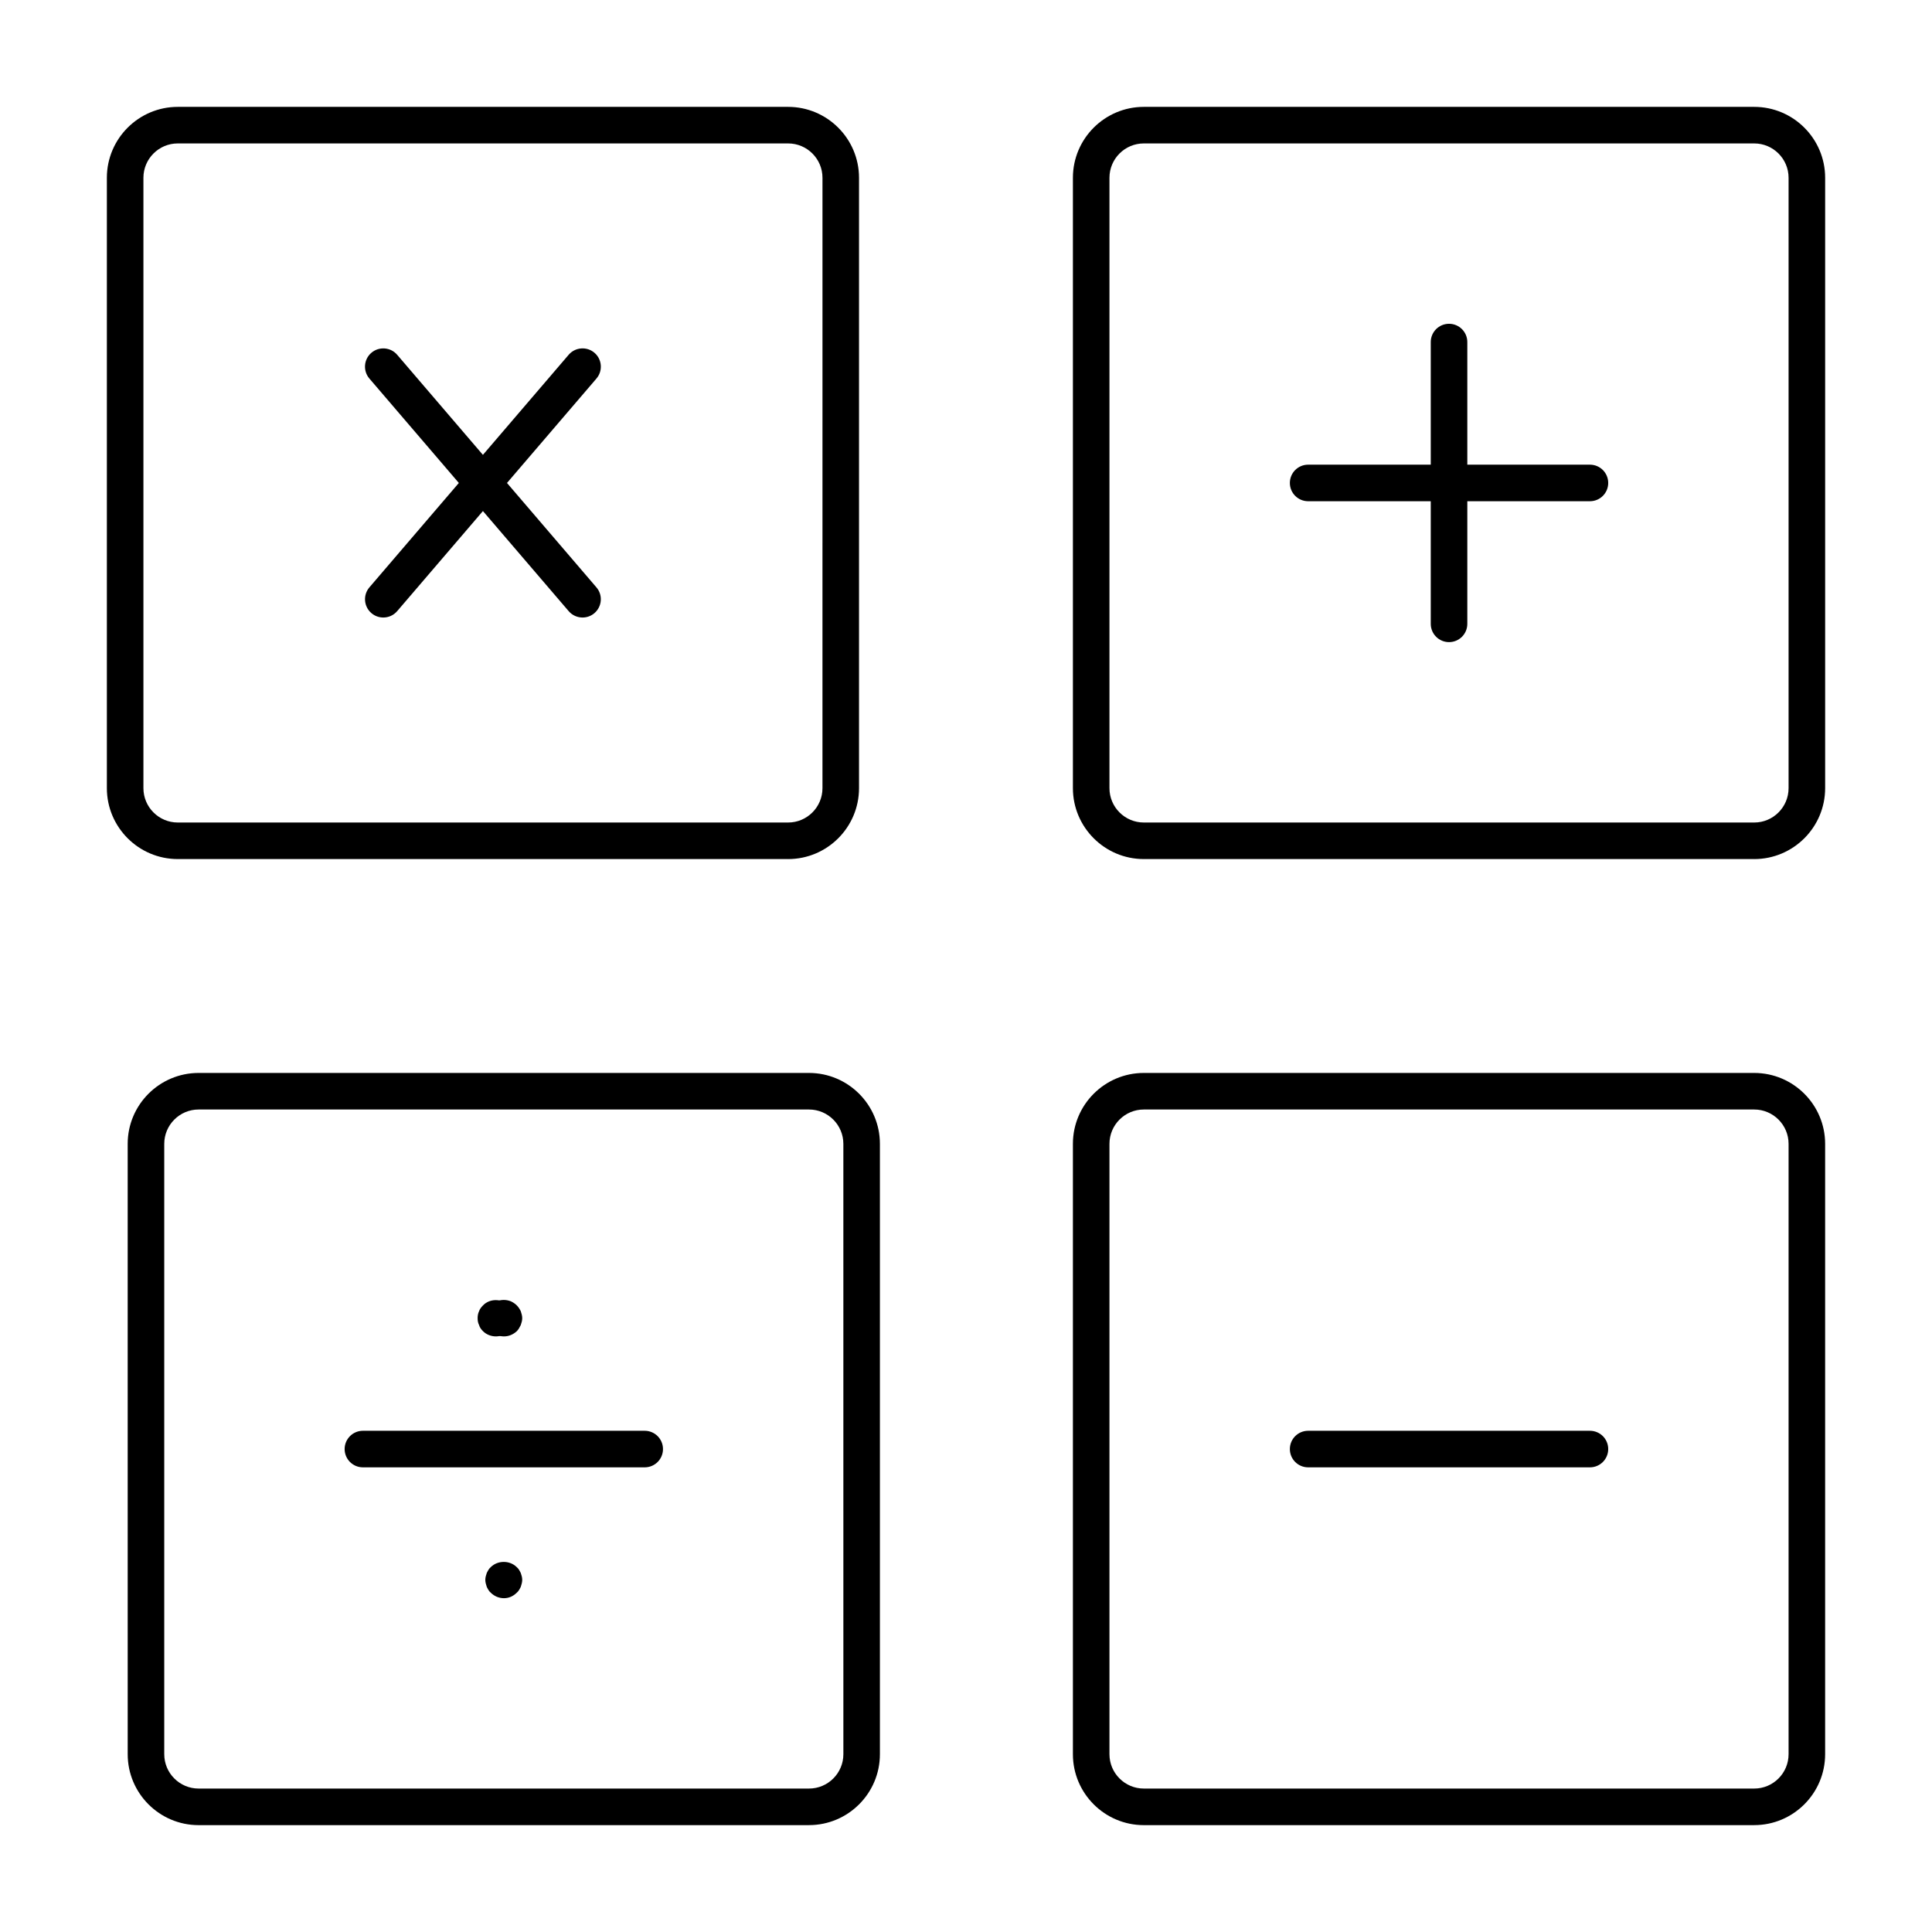 <?xml version="1.0" encoding="UTF-8"?>
<!-- Uploaded to: ICON Repo, www.svgrepo.com, Generator: ICON Repo Mixer Tools -->
<svg fill="#000000" width="800px" height="800px" version="1.1" viewBox="144 144 512 512" xmlns="http://www.w3.org/2000/svg">
 <g>
  <path d="m358.39 627.68h-161.76c-10.359 0-18.789-8.43-18.789-18.789l-0.004-161.76c0-10.359 8.43-18.789 18.789-18.789h161.77c10.359 0 18.789 8.43 18.789 18.789v161.75c0.004 10.359-8.426 18.793-18.789 18.793zm-161.76-189.65c-5.016 0-9.102 4.082-9.102 9.102v161.75c0 5.019 4.086 9.102 9.102 9.102h161.77c5.016 0 9.102-4.082 9.102-9.102l-0.004-161.75c0-5.019-4.086-9.102-9.102-9.102z"/>
  <path d="m608.89 627.68h-161.77c-10.359 0-18.789-8.43-18.789-18.789v-161.76c0-10.359 8.43-18.789 18.789-18.789h161.77c10.359 0 18.789 8.43 18.789 18.789v161.75c0.004 10.359-8.43 18.793-18.789 18.793zm-161.77-189.65c-5.016 0-9.102 4.082-9.102 9.102v161.75c0 5.019 4.086 9.102 9.102 9.102h161.77c5.016 0 9.102-4.082 9.102-9.102v-161.75c0-5.019-4.086-9.102-9.102-9.102z"/>
  <path d="m608.89 371.66h-161.77c-10.359 0-18.789-8.43-18.789-18.789v-161.76c0-10.359 8.43-18.789 18.789-18.789h161.77c10.359 0 18.793 8.43 18.793 18.789v161.76c0 10.363-8.434 18.793-18.793 18.793zm-161.77-189.65c-5.016 0-9.102 4.082-9.102 9.102v161.76c0 5.019 4.086 9.102 9.102 9.102h161.77c5.016 0 9.102-4.082 9.102-9.102v-161.76c0-5.019-4.086-9.102-9.102-9.102z"/>
  <path d="m352.86 371.66h-161.75c-10.359 0-18.789-8.43-18.789-18.789v-161.76c0-10.359 8.43-18.789 18.789-18.789h161.75c10.359 0 18.789 8.43 18.789 18.789v161.76c0.004 10.363-8.426 18.793-18.789 18.793zm-161.75-189.65c-5.016 0-9.102 4.082-9.102 9.102v161.76c0 5.019 4.086 9.102 9.102 9.102h161.75c5.016 0 9.102-4.082 9.102-9.102l0.004-161.76c0-5.019-4.086-9.102-9.102-9.102z"/>
  <path d="m565.35 532.86h-74.68c-2.676 0-4.844-2.168-4.844-4.844s2.168-4.844 4.844-4.844h74.68c2.676 0 4.844 2.168 4.844 4.844s-2.164 4.844-4.844 4.844z"/>
  <path d="m314.86 532.86h-74.684c-2.676 0-4.844-2.168-4.844-4.844s2.168-4.844 4.844-4.844h74.68c2.676 0 4.844 2.168 4.844 4.844 0.004 2.676-2.164 4.844-4.84 4.844z"/>
  <path d="m565.35 276.83h-74.68c-2.676 0-4.844-2.168-4.844-4.844s2.168-4.844 4.844-4.844h74.68c2.676 0 4.844 2.168 4.844 4.844s-2.164 4.844-4.844 4.844z"/>
  <path d="m528.01 314.17c-2.676 0-4.844-2.168-4.844-4.844v-74.676c0-2.676 2.168-4.844 4.844-4.844s4.844 2.168 4.844 4.844v74.676c0.004 2.676-2.164 4.844-4.844 4.844z"/>
  <path d="m245.58 307.65c-1.117 0-2.242-0.383-3.152-1.164-2.035-1.742-2.269-4.801-0.531-6.832l52.805-61.637c1.742-2.035 4.816-2.258 6.832-0.531 2.035 1.742 2.269 4.801 0.531 6.832l-52.805 61.637c-0.957 1.125-2.32 1.695-3.68 1.695z"/>
  <path d="m298.38 307.65c-1.363 0-2.727-0.574-3.68-1.695l-52.809-61.637c-1.738-2.027-1.504-5.09 0.531-6.828 2.023-1.727 5.102-1.504 6.832 0.531l52.805 61.637c1.742 2.031 1.504 5.09-0.531 6.832-0.906 0.777-2.035 1.16-3.148 1.16z"/>
  <path d="m277.55 498.16c-1.258 0-2.516-0.484-3.492-1.359-0.484-0.484-0.766-1.062-1.059-1.645-0.199-0.582-0.387-1.164-0.387-1.84 0-0.582 0.188-1.258 0.387-1.84 0.293-0.582 0.578-1.062 1.059-1.551 0.492-0.484 0.973-0.777 1.551-1.062 1.258-0.484 2.527-0.484 3.785 0 0.578 0.289 1.059 0.582 1.543 1.062 0.492 0.488 0.777 0.969 1.07 1.551 0.199 0.582 0.387 1.258 0.387 1.84 0 0.676-0.188 1.258-0.387 1.84-0.293 0.582-0.578 1.164-1.07 1.645-0.965 0.875-2.129 1.359-3.387 1.359z"/>
  <path d="m277.55 567.54c-1.258 0-2.516-0.488-3.492-1.453-0.484-0.387-0.766-0.969-1.059-1.551-0.199-0.582-0.387-1.258-0.387-1.84 0-0.68 0.188-1.258 0.387-1.84 0.293-0.582 0.578-1.164 1.059-1.551 1.844-1.84 5.043-1.84 6.879 0 0.492 0.387 0.777 0.969 1.07 1.551 0.199 0.582 0.387 1.16 0.387 1.84 0 0.582-0.188 1.258-0.387 1.84-0.293 0.582-0.578 1.164-1.07 1.551-0.965 0.965-2.129 1.453-3.387 1.453z"/>
  <path d="m275.42 498.16c-1.258 0-2.516-0.484-3.398-1.359-0.484-0.484-0.871-0.965-1.059-1.645-0.293-0.582-0.387-1.164-0.387-1.84 0-0.582 0.094-1.258 0.387-1.84 0.188-0.582 0.578-1.062 1.059-1.551 1.75-1.84 4.949-1.84 6.785 0 0.871 0.875 1.457 2.133 1.457 3.391 0 0.676-0.199 1.258-0.387 1.84-0.293 0.68-0.586 1.164-1.07 1.645-0.871 0.875-2.129 1.359-3.387 1.359z"/>
 </g>
</svg>